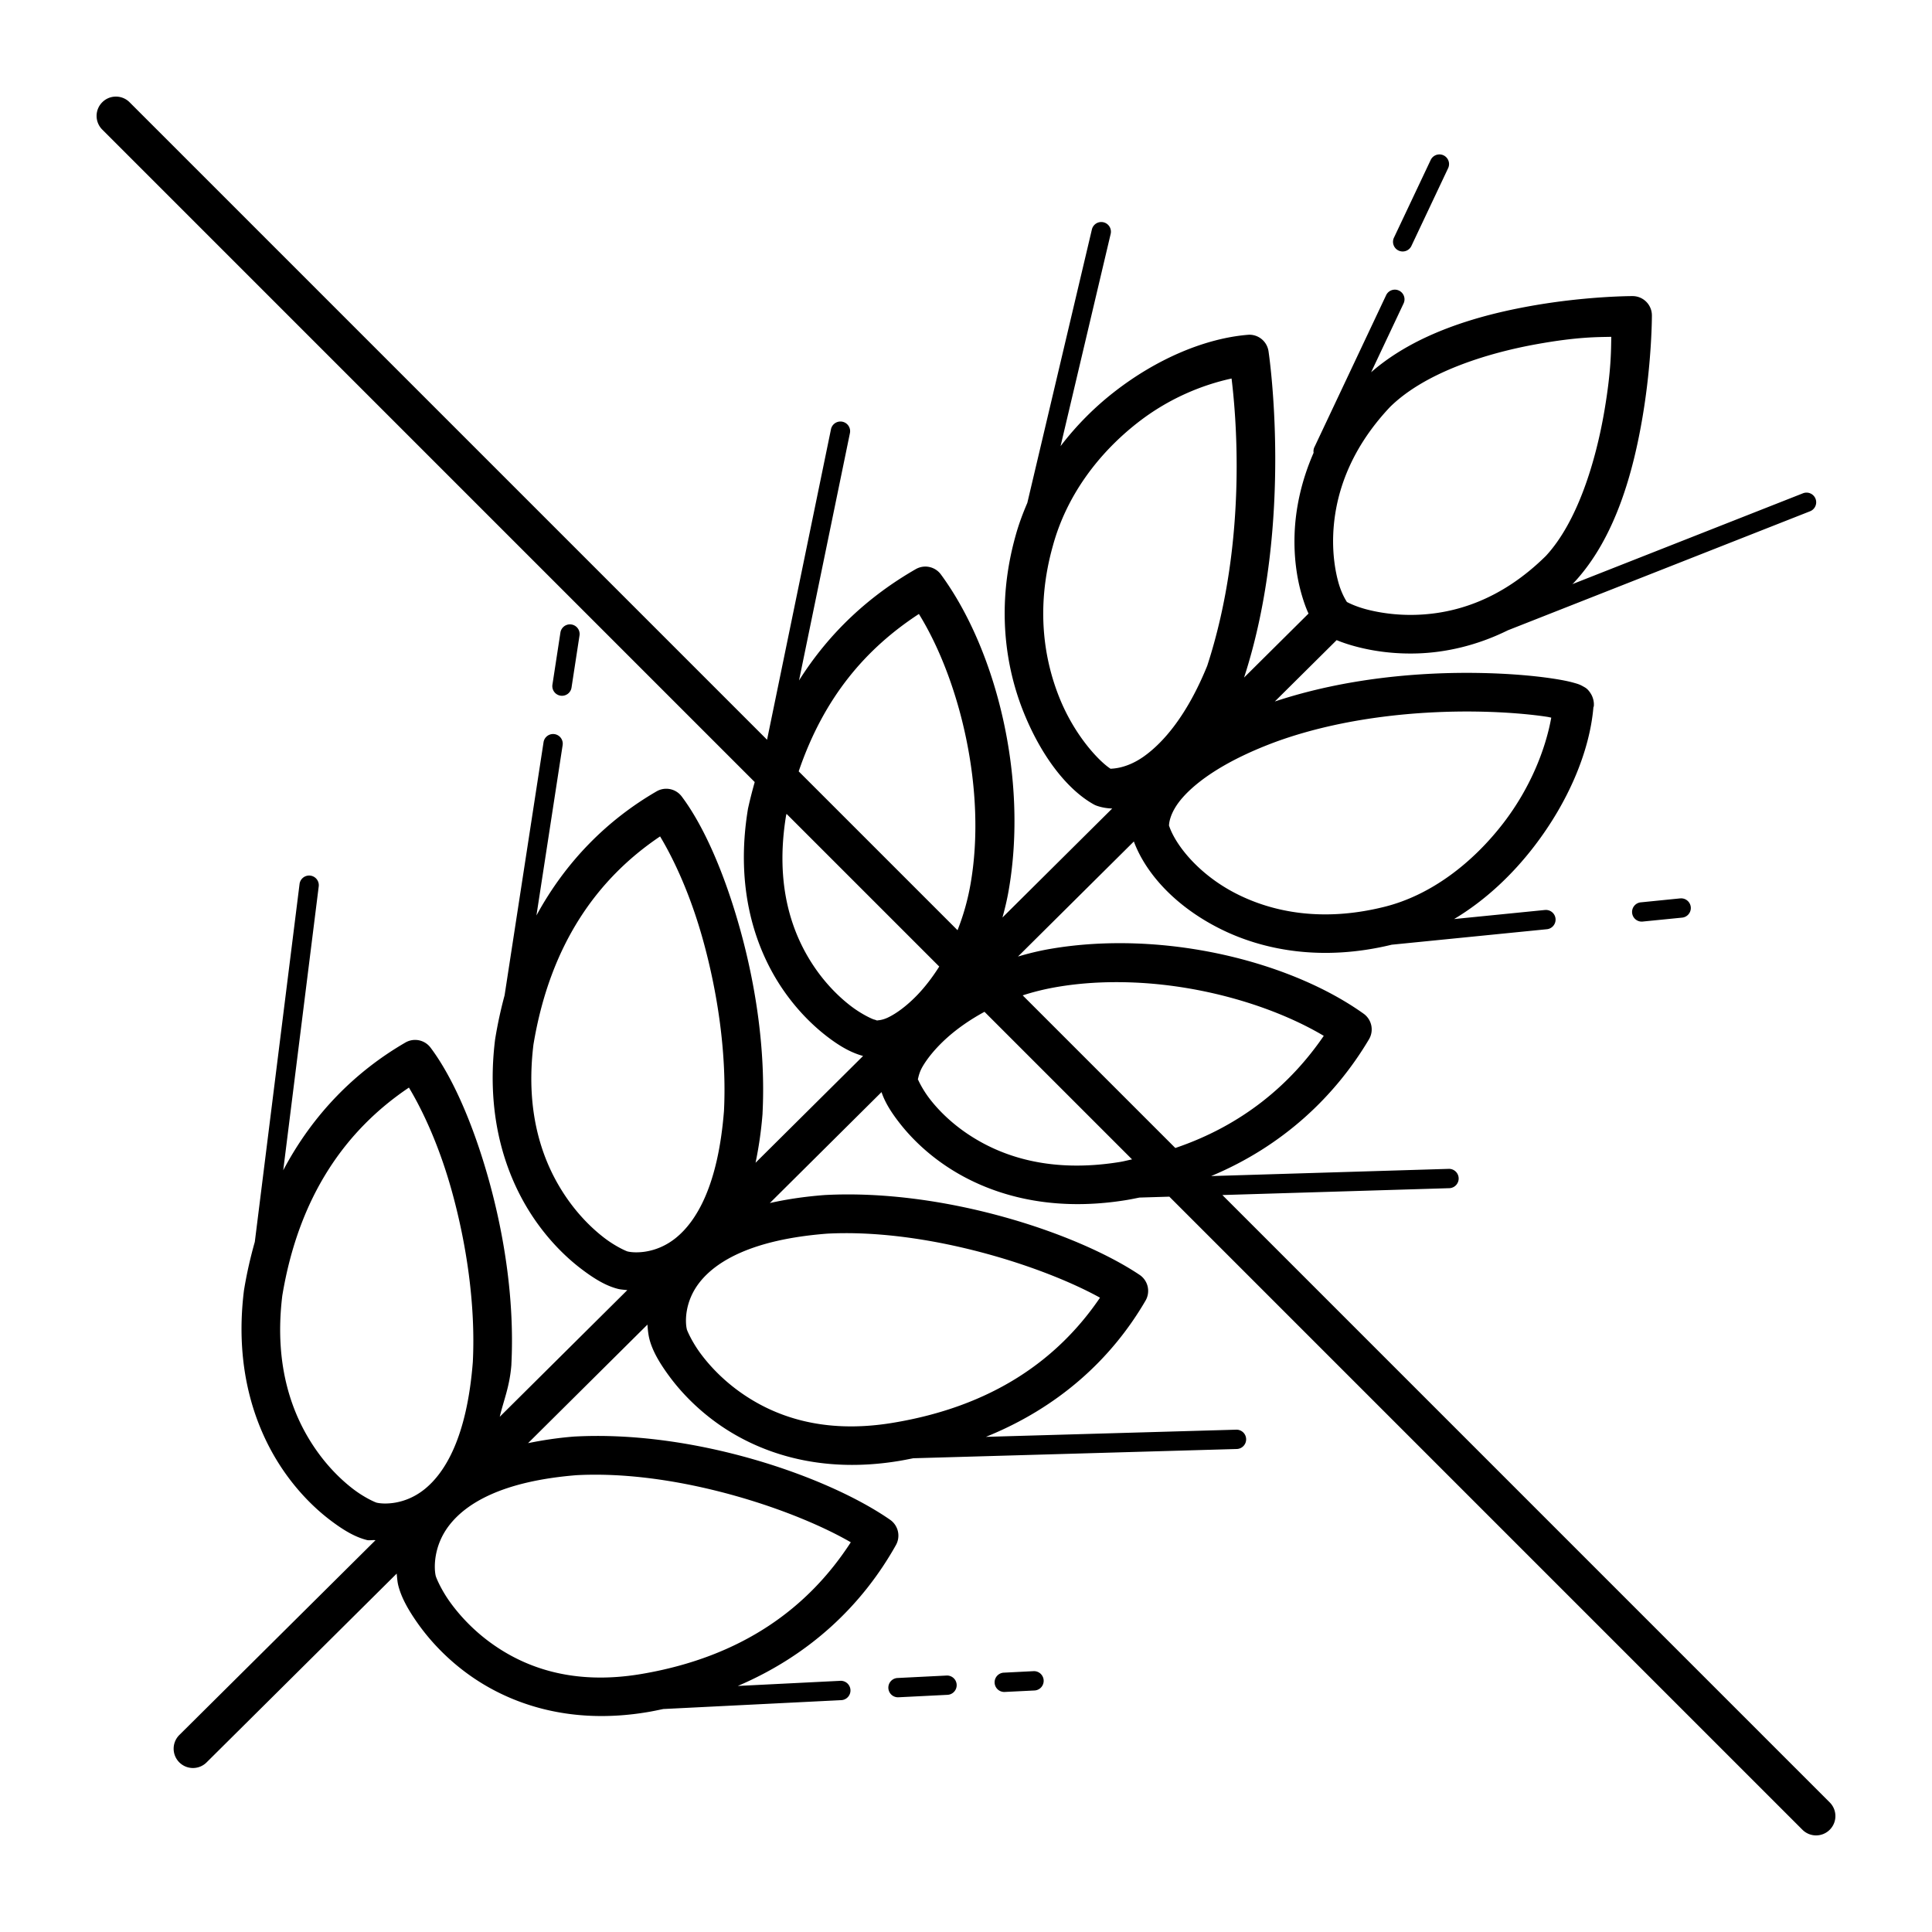 <svg height="100px" width="100px" viewBox="0 0 100 100" xmlns="http://www.w3.org/2000/svg" fill="#000000"><path d="M 6 5 C 5.744 5 5.488 5.097 5.293 5.293 C 4.902 5.684 4.902 6.316 5.293 6.707 L 39.064 40.479 C 38.944 40.908 38.829 41.345 38.729 41.799 A 1 1 0 0 0 38.717 41.852 C 38.028 45.994 39.095 49.145 40.545 51.248 C 41.27 52.299 42.083 53.093 42.82 53.658 C 43.516 54.192 44.08 54.489 44.641 54.648 C 44.651 54.653 44.661 54.654 44.672 54.658 L 39.107 60.184 C 39.267 59.417 39.396 58.583 39.469 57.646 A 1 1 0 0 0 39.469 57.619 C 39.635 54.363 39.116 50.996 38.303 48.08 C 37.49 45.164 36.413 42.724 35.285 41.225 A 1 1 0 0 0 34.512 40.826 A 1 1 0 0 0 33.984 40.961 C 31.451 42.43 29.298 44.567 27.766 47.385 L 29.121 38.576 A 0.5 0.5 0 0 0 28.598 37.994 A 0.5 0.5 0 0 0 28.133 38.424 L 26.117 51.521 C 25.922 52.241 25.759 52.99 25.631 53.771 A 1 1 0 0 0 25.625 53.811 C 25.112 57.979 26.268 61.132 27.756 63.24 C 28.5 64.294 29.321 65.093 30.062 65.66 C 30.803 66.227 31.401 66.566 31.996 66.715 L 31.998 66.715 C 32.133 66.749 32.309 66.757 32.469 66.777 L 25.867 73.332 C 26.077 72.452 26.381 71.767 26.469 70.646 A 1 1 0 0 0 26.469 70.619 C 26.635 67.363 26.116 63.996 25.303 61.08 C 24.49 58.164 23.413 55.724 22.285 54.225 A 1 1 0 0 0 20.984 53.961 C 18.394 55.462 16.198 57.661 14.66 60.574 L 16.496 45.889 A 0.5 0.5 0 0 0 16.006 45.318 A 0.5 0.5 0 0 0 15.504 45.764 L 13.189 64.279 C 12.964 65.073 12.774 65.9 12.631 66.77 A 1 1 0 0 0 12.625 66.811 C 12.112 70.979 13.268 74.132 14.756 76.24 C 15.5 77.294 16.321 78.093 17.062 78.66 C 17.803 79.227 18.401 79.564 18.996 79.713 C 19.11 79.742 19.304 79.701 19.436 79.721 L 9.295 89.791 A 1 1 0 1 0 10.705 91.209 L 20.533 81.449 C 20.553 81.656 20.568 81.87 20.609 82.039 C 20.752 82.629 21.083 83.267 21.646 84.059 C 22.21 84.85 23.004 85.734 24.061 86.529 C 26.174 88.121 29.369 89.326 33.559 88.611 C 33.82 88.567 34.073 88.512 34.328 88.459 L 43.525 88 A 0.501 0.501 0 1 0 43.475 87 L 38.189 87.264 C 41.897 85.682 44.615 83.107 46.373 79.973 A 1 1 0 0 0 46.07 78.662 C 42.815 76.401 35.914 74.015 29.707 74.357 A 1 1 0 0 0 29.682 74.359 C 28.819 74.429 28.051 74.551 27.332 74.697 L 33.512 68.561 C 33.528 68.826 33.557 69.08 33.609 69.289 A 1 1 0 0 0 33.609 69.291 C 33.756 69.875 34.089 70.486 34.652 71.248 C 35.216 72.011 36.012 72.861 37.066 73.625 C 39.174 75.153 42.347 76.306 46.516 75.621 C 46.773 75.579 47.021 75.528 47.271 75.479 L 64.014 75 A 0.5 0.5 0 1 0 63.986 74 L 51.031 74.371 C 54.776 72.857 57.519 70.365 59.293 67.32 A 1 1 0 0 0 58.984 65.986 C 55.739 63.815 48.863 61.527 42.686 61.855 A 1 1 0 0 0 42.66 61.857 C 41.614 61.938 40.681 62.081 39.846 62.27 L 45.627 56.527 C 45.8 57.04 46.111 57.559 46.604 58.182 C 47.165 58.892 47.951 59.674 48.992 60.369 C 51.074 61.76 54.184 62.78 58.275 62.119 C 58.514 62.081 58.745 62.032 58.979 61.986 L 60.525 61.939 L 93.293 94.707 C 93.488 94.902 93.744 95 94 95 C 94.256 95 94.512 94.902 94.707 94.707 C 95.098 94.316 95.098 93.684 94.707 93.293 L 63.27 61.855 L 75.016 61.5 A 0.5 0.5 0 0 0 74.984 60.5 L 62.688 60.873 C 66.407 59.32 69.113 56.735 70.859 53.793 A 1 1 0 0 0 70.58 52.469 C 67.692 50.408 63.277 48.995 58.811 48.834 C 57.322 48.78 55.829 48.864 54.383 49.111 C 53.788 49.212 53.23 49.351 52.691 49.51 L 58.688 43.555 C 59.308 45.217 60.825 46.883 63.057 48.025 C 65.367 49.209 68.463 49.767 72.035 48.898 L 80.049 48.098 A 0.5 0.5 0 0 0 79.984 47.1 A 0.5 0.5 0 0 0 79.951 47.102 L 75.264 47.57 C 76.887 46.599 78.28 45.273 79.398 43.82 C 81.175 41.513 82.282 38.892 82.475 36.605 C 82.478 36.588 82.492 36.581 82.494 36.562 C 82.522 36.304 82.437 36.067 82.352 35.924 C 82.18 35.638 82.044 35.587 81.947 35.531 C 81.755 35.42 81.635 35.391 81.486 35.348 C 81.189 35.262 80.82 35.19 80.35 35.119 C 79.409 34.978 78.087 34.857 76.516 34.832 C 73.534 34.784 69.674 35.085 65.984 36.309 L 69.184 33.133 C 69.501 33.264 69.865 33.386 70.318 33.5 C 71.147 33.709 72.195 33.86 73.387 33.82 C 74.794 33.773 76.405 33.435 78.045 32.625 L 93.684 26.465 A 0.5 0.5 0 0 0 93.496 25.498 A 0.5 0.5 0 0 0 93.316 25.535 L 81.383 30.236 C 81.402 30.217 81.422 30.203 81.441 30.184 A 1 1 0 0 0 81.469 30.154 C 83.616 27.849 84.543 24.409 85.025 21.541 C 85.508 18.673 85.502 16.324 85.502 16.324 A 1 1 0 0 0 84.504 15.326 C 84.504 15.326 82.126 15.32 79.227 15.838 C 76.501 16.325 73.271 17.255 70.969 19.268 L 72.646 15.713 A 0.5 0.5 0 0 0 72.16 14.994 A 0.5 0.5 0 0 0 71.742 15.287 L 68.049 23.113 A 0.5 0.5 0 0 0 67.992 23.436 C 67.343 24.916 67.052 26.362 67.008 27.645 C 66.967 28.828 67.119 29.874 67.357 30.717 C 67.469 31.112 67.587 31.453 67.729 31.758 L 64.393 35.07 C 67.009 27.026 65.658 18.18 65.658 18.18 A 1 1 0 0 0 64.691 17.326 A 1 1 0 0 0 64.588 17.33 C 62.41 17.509 59.889 18.55 57.641 20.311 C 56.644 21.091 55.709 22.026 54.895 23.092 L 57.486 12.115 A 0.5 0.5 0 0 0 57.01 11.492 A 0.5 0.5 0 0 0 56.514 11.885 L 53.174 26.029 C 52.94 26.575 52.728 27.138 52.566 27.73 C 51.555 31.34 52.028 34.527 53.008 36.928 C 53.988 39.329 55.354 40.939 56.619 41.639 A 1 1 0 0 0 56.783 41.711 C 57.035 41.796 57.297 41.841 57.568 41.848 L 51.887 47.49 C 52.009 47.05 52.119 46.598 52.203 46.121 C 53.234 40.27 51.56 33.622 48.701 29.734 A 1 1 0 0 0 47.832 29.328 A 1 1 0 0 0 47.396 29.461 C 45.003 30.837 42.938 32.715 41.357 35.221 L 43.99 22.428 A 0.5 0.5 0 0 0 43.496 21.818 A 0.5 0.5 0 0 0 43.01 22.225 L 39.703 38.289 L 6.707 5.293 C 6.512 5.097 6.256 5 6 5 z M 74.516 7.992 A 0.5 0.5 0 0 0 74.467 7.994 A 0.5 0.5 0 0 0 74.049 8.287 L 72.158 12.287 A 0.5 0.5 0 1 0 73.062 12.713 L 74.951 8.713 A 0.5 0.5 0 0 0 74.516 7.992 z M 83.4 17.434 C 83.384 18.134 83.403 19.128 83.053 21.209 C 82.601 23.891 81.647 27.011 80.016 28.773 C 77.676 31.082 75.279 31.757 73.32 31.822 C 72.338 31.855 71.47 31.727 70.807 31.561 C 70.207 31.41 69.831 31.22 69.715 31.158 C 69.688 31.111 69.45 30.76 69.283 30.172 C 69.103 29.535 68.973 28.682 69.006 27.713 C 69.072 25.778 69.76 23.387 71.947 21.066 C 73.733 19.305 76.872 18.29 79.578 17.807 C 81.684 17.43 82.701 17.451 83.4 17.434 z M 63.746 19.592 C 63.932 21.132 64.648 27.823 62.486 34.461 C 61.437 37.042 60.206 38.44 59.213 39.148 C 58.249 39.835 57.478 39.774 57.486 39.793 C 56.92 39.432 55.66 38.132 54.859 36.172 C 54.026 34.131 53.605 31.432 54.492 28.268 A 1 1 0 0 0 54.494 28.26 C 55.218 25.596 56.906 23.426 58.875 21.885 C 60.492 20.618 62.236 19.921 63.746 19.592 z M 47.562 31.779 C 49.689 35.216 51.083 40.946 50.232 45.773 C 50.08 46.64 49.845 47.429 49.562 48.148 L 41.34 39.926 C 42.644 36.102 44.8 33.584 47.562 31.779 z M 29.469 32.318 A 0.5 0.5 0 0 0 29.006 32.75 L 28.596 35.424 A 0.5 0.5 0 1 0 29.584 35.576 L 29.994 32.902 A 0.5 0.5 0 0 0 29.52 32.318 A 0.5 0.5 0 0 0 29.469 32.318 z M 76.484 36.832 C 77.97 36.856 79.222 36.973 80.053 37.098 C 80.166 37.115 80.196 37.127 80.293 37.145 C 79.995 38.804 79.195 40.808 77.814 42.602 C 76.235 44.652 74.07 46.347 71.623 46.945 A 1 1 0 0 0 71.621 46.945 C 68.467 47.726 65.882 47.226 63.969 46.246 C 62.055 45.266 60.841 43.747 60.506 42.725 A 1 1 0 0 0 60.506 42.723 C 60.516 42.752 60.465 42.129 61.217 41.277 C 61.969 40.426 63.451 39.348 66.072 38.383 C 69.598 37.109 73.514 36.784 76.484 36.832 z M 40.711 42.125 L 48.615 50.029 C 48.262 50.588 47.885 51.074 47.508 51.471 C 46.942 52.066 46.378 52.47 45.957 52.668 C 45.537 52.866 45.32 52.783 45.434 52.84 A 1 1 0 0 0 45.232 52.768 C 45.169 52.752 44.617 52.515 44.037 52.07 C 43.457 51.626 42.786 50.974 42.191 50.111 C 41.004 48.389 40.088 45.85 40.689 42.201 C 40.695 42.174 40.705 42.152 40.711 42.125 z M 34.166 43.293 C 34.919 44.548 35.745 46.352 36.377 48.617 C 37.14 51.354 37.622 54.536 37.473 57.502 C 37.164 61.418 36.021 63.235 34.98 64.076 C 33.938 64.918 32.823 64.86 32.484 64.775 A 1 1 0 0 0 32.482 64.775 C 32.419 64.76 31.865 64.522 31.277 64.072 C 30.69 63.623 30.006 62.963 29.389 62.088 C 28.155 60.341 27.162 57.755 27.611 54.07 C 28.469 48.891 30.91 45.482 34.166 43.293 z M 86.984 46.5 A 0.5 0.5 0 0 0 86.951 46.502 L 84.951 46.703 A 0.5 0.5 0 1 0 85.049 47.697 L 87.049 47.498 A 0.5 0.5 0 0 0 86.984 46.5 z M 57.711 50.836 C 58.051 50.835 58.393 50.842 58.734 50.857 C 62.415 51.02 66.036 52.14 68.518 53.615 C 66.801 56.123 64.312 58.243 60.834 59.42 L 52.934 51.52 C 53.489 51.34 54.085 51.192 54.719 51.084 C 55.685 50.919 56.691 50.84 57.711 50.836 z M 50.957 52.371 L 58.596 60.01 C 58.38 60.052 58.179 60.109 57.957 60.145 C 54.333 60.73 51.808 59.844 50.104 58.705 C 49.251 58.135 48.609 57.495 48.172 56.941 C 47.735 56.389 47.504 55.861 47.492 55.814 C 47.53 55.964 47.5 55.651 47.742 55.225 C 47.985 54.799 48.421 54.25 49.033 53.703 C 49.55 53.242 50.198 52.783 50.957 52.371 z M 21.166 56.293 C 21.919 57.548 22.745 59.352 23.377 61.617 C 24.14 64.354 24.622 67.536 24.473 70.502 C 24.165 74.417 23.023 76.235 21.982 77.076 C 20.94 77.919 19.823 77.861 19.484 77.775 A 1 1 0 0 0 19.482 77.773 C 19.419 77.758 18.865 77.52 18.277 77.07 C 17.69 76.621 17.006 75.961 16.389 75.086 C 15.155 73.339 14.162 70.754 14.611 67.068 C 15.469 61.889 17.91 58.482 21.166 56.293 z M 44.746 63.85 C 49.344 64.057 54.269 65.696 56.936 67.168 C 54.746 70.389 51.353 72.801 46.191 73.648 C 42.526 74.251 39.978 73.266 38.24 72.006 C 37.371 71.376 36.712 70.668 36.262 70.059 C 35.811 69.449 35.567 68.874 35.549 68.803 L 35.551 68.803 C 35.467 68.47 35.408 67.363 36.248 66.328 C 37.087 65.295 38.899 64.159 42.803 63.854 C 43.439 63.82 44.089 63.82 44.746 63.85 z M 30.809 76.33 C 35.699 76.328 41.188 78.181 44.037 79.828 C 41.838 83.223 38.422 85.754 33.223 86.641 C 29.554 87.267 27.008 86.245 25.264 84.932 C 24.392 84.275 23.73 83.536 23.275 82.898 C 22.821 82.26 22.575 81.662 22.553 81.568 C 22.464 81.202 22.414 80.021 23.264 78.934 C 24.113 77.847 25.923 76.672 29.84 76.355 C 30.16 76.338 30.483 76.33 30.809 76.33 z M 53.475 86.5 L 51.975 86.576 A 0.5 0.5 0 1 0 52.025 87.574 L 53.525 87.5 A 0.501 0.501 0 1 0 53.475 86.5 z M 49.01 86.725 A 0.5 0.5 0 0 0 48.975 86.727 L 46.475 86.852 A 0.5 0.5 0 1 0 46.525 87.85 L 49.025 87.725 A 0.5 0.5 0 0 0 49.01 86.725 z"></path></svg>